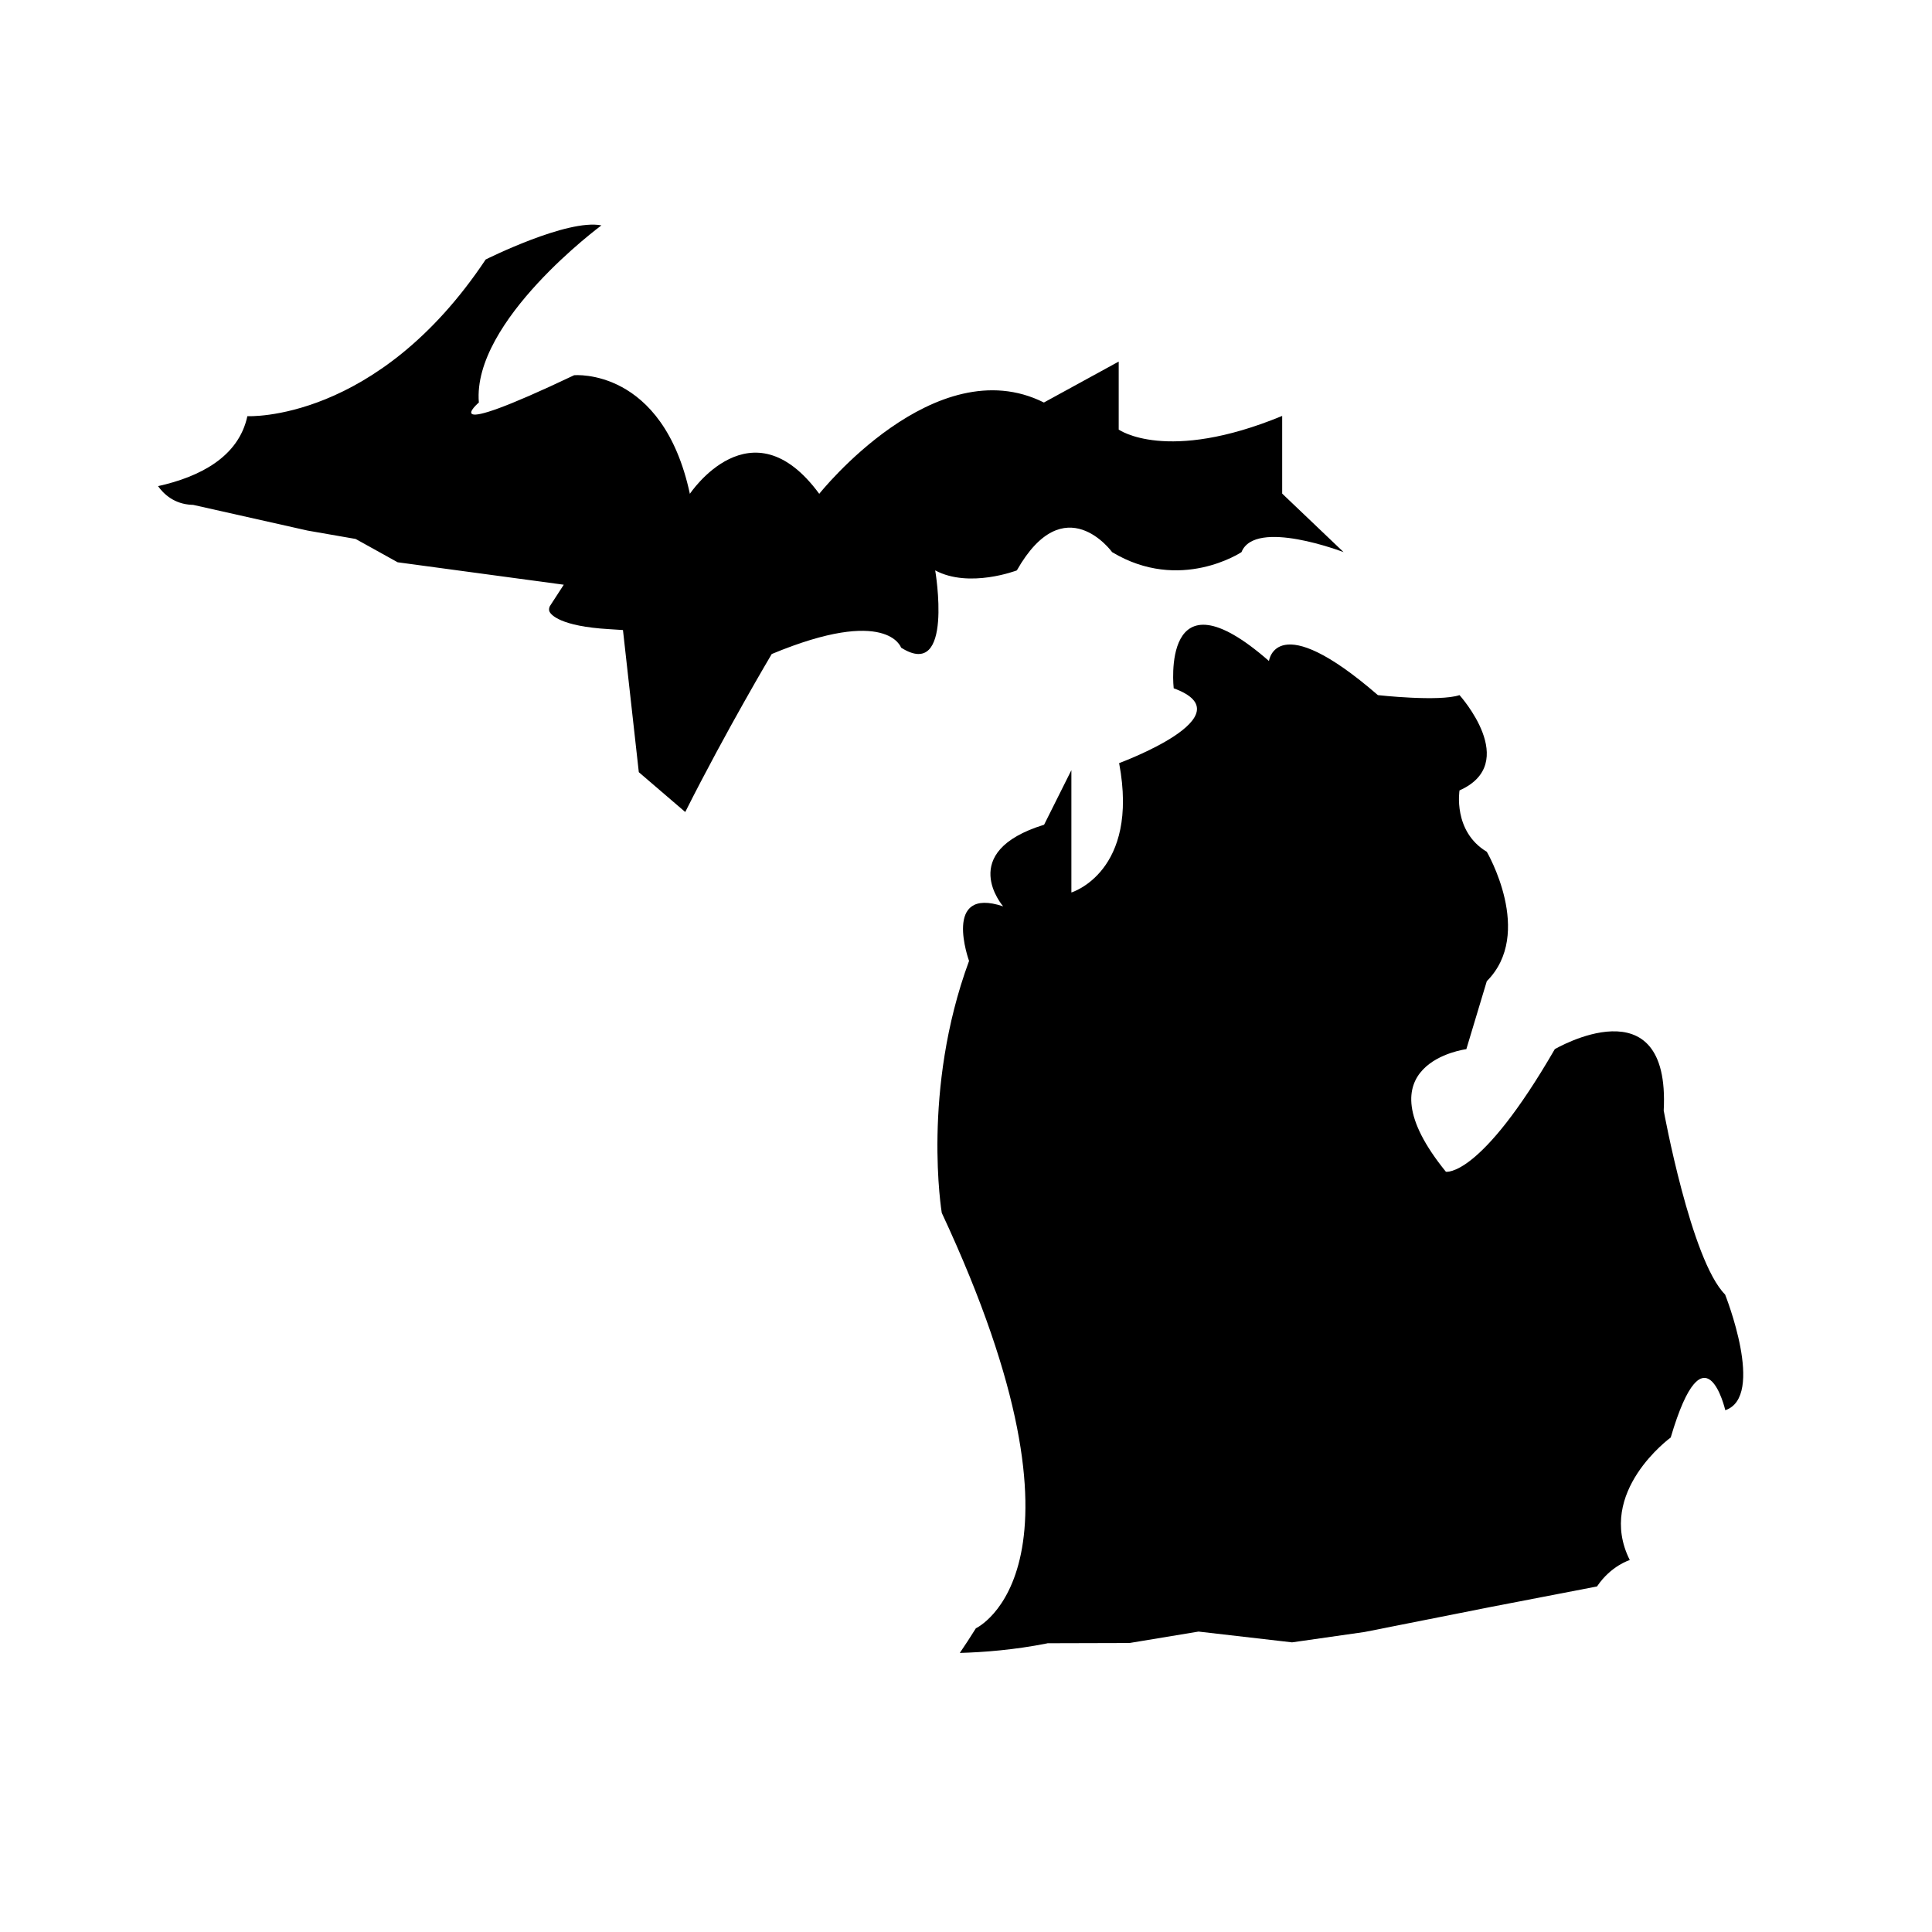 <?xml version="1.0" encoding="UTF-8"?>
<!-- Uploaded to: ICON Repo, www.iconrepo.com, Generator: ICON Repo Mixer Tools -->
<svg fill="#000000" width="800px" height="800px" version="1.1" viewBox="144 144 512 512" xmlns="http://www.w3.org/2000/svg">
 <g>
  <path d="m601.17 487.06c-9.039-9.039-16.27-48.75-16.27-48.75 1.809-34.285-28.863-16.27-28.863-16.27-19.824 34.285-28.863 32.48-28.863 32.48-23.441-28.863 5.422-32.48 5.422-32.48l5.422-18.02c12.652-12.652 0-34.285 0-34.285-9.039-5.422-7.231-16.27-7.231-16.27 16.27-7.231 0-25.25 0-25.25-5.422 1.809-21.633 0-21.633 0-27.055-23.441-28.863-9.039-28.863-9.039-28.863-25.25-25.25 7.231-25.25 7.231 19.824 7.231-14.461 19.824-14.461 19.824 5.422 28.863-12.652 34.285-12.652 34.285v-32.414l-7.231 14.461c-23.441 7.231-10.848 21.633-10.848 21.633-16.27-5.422-9.039 14.461-9.039 14.461-12.652 34.285-7.231 66.766-7.231 66.766 43.91 94.055 9.039 110.09 9.039 110.09-1.457 2.332-2.856 4.488-4.258 6.531 6.356-0.176 14.52-0.816 23.031-2.508l0.234-0.059 21.691-0.059 18.309-3.031 24.781 2.856 19.184-2.742 33.527-6.648 28.105-5.422c3.731-5.539 8.688-6.996 8.688-6.996-9.039-18.02 10.848-32.48 10.848-32.48 9.039-30.672 14.461-7.231 14.461-7.231 10.738-3.609-0.051-30.664-0.051-30.664z"/>
  <path d="m391.84 295.16c9.039 4.84 21.633 0 21.633 0 12.652-22.273 25.25-4.84 25.25-4.84 18.02 10.848 34.285 0 34.285 0 3.617-9.039 27.055 0 27.055 0l-16.27-15.512v-20.582c-30.672 12.652-43.324 3.617-43.324 3.617v-18.02l-19.824 10.848c-28.863-14.461-59.535 24.199-59.535 24.199-18.02-24.551-34.285 0-34.285 0-7.231-33.586-30.672-31.43-30.672-31.43-37.902 18.02-25.25 7.231-25.25 7.231-1.809-21.633 32.48-46.941 32.48-46.941-9.039-1.809-30.672 9.039-30.672 9.039-28.863 43.324-63.152 41.52-63.152 41.52-2.332 10.848-12.652 16.094-23.676 18.543 1.457 2.039 4.258 4.781 9.039 4.957h0.234l30.379 6.824 12.711 2.215 11.137 6.18 44.023 5.949-3.672 5.656s-0.465 0.816-0.059 1.574c0.352 0.641 2.625 3.789 15.801 4.547l3.617 0.234 4.199 37.668 12.305 10.555c10.848-21.574 22.918-41.867 22.918-41.867 30.672-12.77 34.285-1.691 34.285-1.691 14.055 8.914 9.039-20.473 9.039-20.473z"/>
 </g>
</svg>